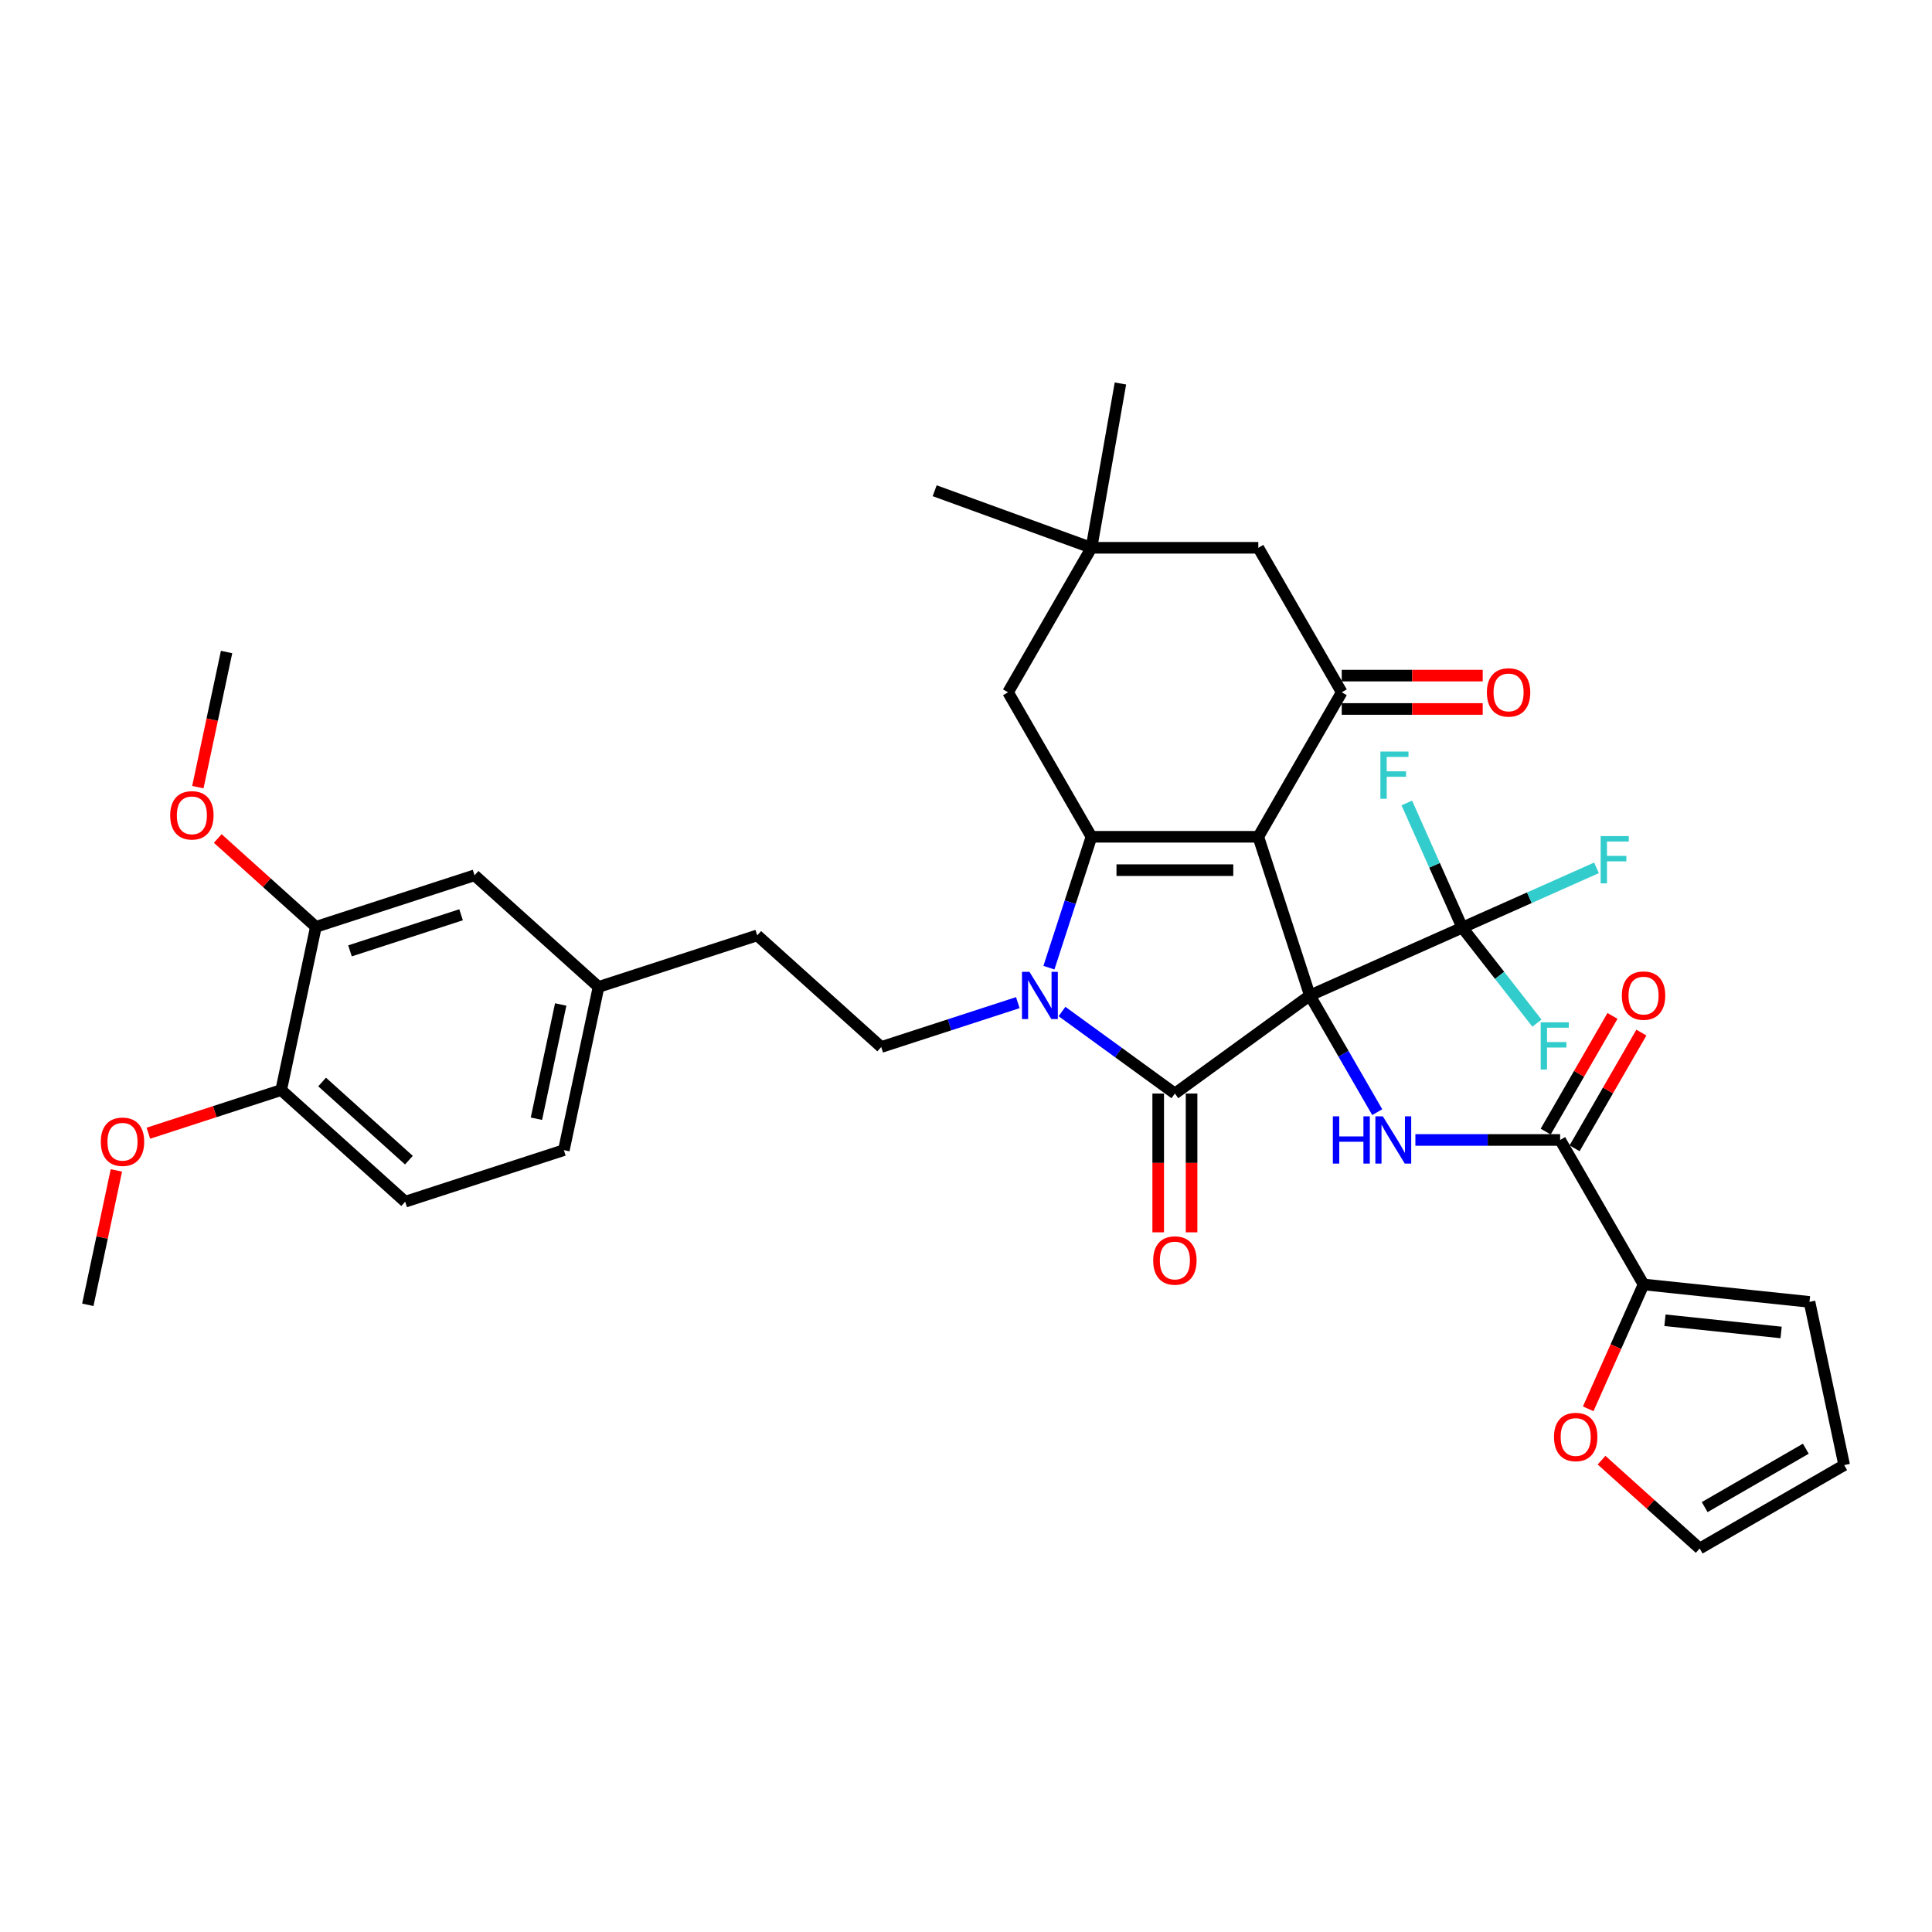 <?xml version='1.0' encoding='iso-8859-1'?>
<svg version='1.1' baseProfile='full'
              xmlns='http://www.w3.org/2000/svg'
                      xmlns:rdkit='http://www.rdkit.org/xml'
                      xmlns:xlink='http://www.w3.org/1999/xlink'
                  xml:space='preserve'
width='1000px' height='1000px' viewBox='0 0 1000 1000'>
<!-- END OF HEADER -->
<rect style='opacity:1.0;fill:#FFFFFF;stroke:none' width='1000' height='1000' x='0' y='0'> </rect>
<path class='bond-0' d='M 677.985,515.251 L 651.298,433.118' style='fill:none;fill-rule:evenodd;stroke:#000000;stroke-width:6px;stroke-linecap:butt;stroke-linejoin:miter;stroke-opacity:1' />
<path class='bond-1' d='M 677.985,515.251 L 608.118,566.012' style='fill:none;fill-rule:evenodd;stroke:#000000;stroke-width:6px;stroke-linecap:butt;stroke-linejoin:miter;stroke-opacity:1' />
<path class='bond-4' d='M 677.985,515.251 L 695.421,545.452' style='fill:none;fill-rule:evenodd;stroke:#000000;stroke-width:6px;stroke-linecap:butt;stroke-linejoin:miter;stroke-opacity:1' />
<path class='bond-4' d='M 695.421,545.452 L 712.858,575.653' style='fill:none;fill-rule:evenodd;stroke:#0000FF;stroke-width:6px;stroke-linecap:butt;stroke-linejoin:miter;stroke-opacity:1' />
<path class='bond-6' d='M 677.985,515.251 L 756.878,480.125' style='fill:none;fill-rule:evenodd;stroke:#000000;stroke-width:6px;stroke-linecap:butt;stroke-linejoin:miter;stroke-opacity:1' />
<path class='bond-2' d='M 651.298,433.118 L 564.938,433.118' style='fill:none;fill-rule:evenodd;stroke:#000000;stroke-width:6px;stroke-linecap:butt;stroke-linejoin:miter;stroke-opacity:1' />
<path class='bond-2' d='M 638.344,450.39 L 577.892,450.39' style='fill:none;fill-rule:evenodd;stroke:#000000;stroke-width:6px;stroke-linecap:butt;stroke-linejoin:miter;stroke-opacity:1' />
<path class='bond-5' d='M 651.298,433.118 L 694.478,358.328' style='fill:none;fill-rule:evenodd;stroke:#000000;stroke-width:6px;stroke-linecap:butt;stroke-linejoin:miter;stroke-opacity:1' />
<path class='bond-3' d='M 608.118,566.012 L 578.902,544.785' style='fill:none;fill-rule:evenodd;stroke:#000000;stroke-width:6px;stroke-linecap:butt;stroke-linejoin:miter;stroke-opacity:1' />
<path class='bond-3' d='M 578.902,544.785 L 549.686,523.558' style='fill:none;fill-rule:evenodd;stroke:#0000FF;stroke-width:6px;stroke-linecap:butt;stroke-linejoin:miter;stroke-opacity:1' />
<path class='bond-13' d='M 599.482,566.012 L 599.482,601.928' style='fill:none;fill-rule:evenodd;stroke:#000000;stroke-width:6px;stroke-linecap:butt;stroke-linejoin:miter;stroke-opacity:1' />
<path class='bond-13' d='M 599.482,601.928 L 599.482,637.845' style='fill:none;fill-rule:evenodd;stroke:#FF0000;stroke-width:6px;stroke-linecap:butt;stroke-linejoin:miter;stroke-opacity:1' />
<path class='bond-13' d='M 616.754,566.012 L 616.754,601.928' style='fill:none;fill-rule:evenodd;stroke:#000000;stroke-width:6px;stroke-linecap:butt;stroke-linejoin:miter;stroke-opacity:1' />
<path class='bond-13' d='M 616.754,601.928 L 616.754,637.845' style='fill:none;fill-rule:evenodd;stroke:#FF0000;stroke-width:6px;stroke-linecap:butt;stroke-linejoin:miter;stroke-opacity:1' />
<path class='bond-10' d='M 564.938,433.118 L 521.759,358.328' style='fill:none;fill-rule:evenodd;stroke:#000000;stroke-width:6px;stroke-linecap:butt;stroke-linejoin:miter;stroke-opacity:1' />
<path class='bond-36' d='M 564.938,433.118 L 553.932,466.99' style='fill:none;fill-rule:evenodd;stroke:#000000;stroke-width:6px;stroke-linecap:butt;stroke-linejoin:miter;stroke-opacity:1' />
<path class='bond-36' d='M 553.932,466.99 L 542.927,500.863' style='fill:none;fill-rule:evenodd;stroke:#0000FF;stroke-width:6px;stroke-linecap:butt;stroke-linejoin:miter;stroke-opacity:1' />
<path class='bond-9' d='M 526.818,518.966 L 491.468,530.451' style='fill:none;fill-rule:evenodd;stroke:#0000FF;stroke-width:6px;stroke-linecap:butt;stroke-linejoin:miter;stroke-opacity:1' />
<path class='bond-9' d='M 491.468,530.451 L 456.119,541.937' style='fill:none;fill-rule:evenodd;stroke:#000000;stroke-width:6px;stroke-linecap:butt;stroke-linejoin:miter;stroke-opacity:1' />
<path class='bond-7' d='M 732.598,590.04 L 770.061,590.04' style='fill:none;fill-rule:evenodd;stroke:#0000FF;stroke-width:6px;stroke-linecap:butt;stroke-linejoin:miter;stroke-opacity:1' />
<path class='bond-7' d='M 770.061,590.04 L 807.524,590.04' style='fill:none;fill-rule:evenodd;stroke:#000000;stroke-width:6px;stroke-linecap:butt;stroke-linejoin:miter;stroke-opacity:1' />
<path class='bond-12' d='M 694.478,358.328 L 651.298,283.538' style='fill:none;fill-rule:evenodd;stroke:#000000;stroke-width:6px;stroke-linecap:butt;stroke-linejoin:miter;stroke-opacity:1' />
<path class='bond-16' d='M 694.478,366.964 L 730.965,366.964' style='fill:none;fill-rule:evenodd;stroke:#000000;stroke-width:6px;stroke-linecap:butt;stroke-linejoin:miter;stroke-opacity:1' />
<path class='bond-16' d='M 730.965,366.964 L 767.452,366.964' style='fill:none;fill-rule:evenodd;stroke:#FF0000;stroke-width:6px;stroke-linecap:butt;stroke-linejoin:miter;stroke-opacity:1' />
<path class='bond-16' d='M 694.478,349.692 L 730.965,349.692' style='fill:none;fill-rule:evenodd;stroke:#000000;stroke-width:6px;stroke-linecap:butt;stroke-linejoin:miter;stroke-opacity:1' />
<path class='bond-16' d='M 730.965,349.692 L 767.452,349.692' style='fill:none;fill-rule:evenodd;stroke:#FF0000;stroke-width:6px;stroke-linecap:butt;stroke-linejoin:miter;stroke-opacity:1' />
<path class='bond-23' d='M 756.878,480.125 L 791.609,464.662' style='fill:none;fill-rule:evenodd;stroke:#000000;stroke-width:6px;stroke-linecap:butt;stroke-linejoin:miter;stroke-opacity:1' />
<path class='bond-23' d='M 791.609,464.662 L 826.341,449.198' style='fill:none;fill-rule:evenodd;stroke:#33CCCC;stroke-width:6px;stroke-linecap:butt;stroke-linejoin:miter;stroke-opacity:1' />
<path class='bond-24' d='M 756.878,480.125 L 742.518,447.872' style='fill:none;fill-rule:evenodd;stroke:#000000;stroke-width:6px;stroke-linecap:butt;stroke-linejoin:miter;stroke-opacity:1' />
<path class='bond-24' d='M 742.518,447.872 L 728.158,415.619' style='fill:none;fill-rule:evenodd;stroke:#33CCCC;stroke-width:6px;stroke-linecap:butt;stroke-linejoin:miter;stroke-opacity:1' />
<path class='bond-25' d='M 756.878,480.125 L 776.198,504.851' style='fill:none;fill-rule:evenodd;stroke:#000000;stroke-width:6px;stroke-linecap:butt;stroke-linejoin:miter;stroke-opacity:1' />
<path class='bond-25' d='M 776.198,504.851 L 795.518,529.577' style='fill:none;fill-rule:evenodd;stroke:#33CCCC;stroke-width:6px;stroke-linecap:butt;stroke-linejoin:miter;stroke-opacity:1' />
<path class='bond-8' d='M 807.524,590.04 L 850.704,664.83' style='fill:none;fill-rule:evenodd;stroke:#000000;stroke-width:6px;stroke-linecap:butt;stroke-linejoin:miter;stroke-opacity:1' />
<path class='bond-17' d='M 815.003,594.358 L 832.29,564.416' style='fill:none;fill-rule:evenodd;stroke:#000000;stroke-width:6px;stroke-linecap:butt;stroke-linejoin:miter;stroke-opacity:1' />
<path class='bond-17' d='M 832.29,564.416 L 849.577,534.474' style='fill:none;fill-rule:evenodd;stroke:#FF0000;stroke-width:6px;stroke-linecap:butt;stroke-linejoin:miter;stroke-opacity:1' />
<path class='bond-17' d='M 800.045,585.722 L 817.332,555.78' style='fill:none;fill-rule:evenodd;stroke:#000000;stroke-width:6px;stroke-linecap:butt;stroke-linejoin:miter;stroke-opacity:1' />
<path class='bond-17' d='M 817.332,555.78 L 834.619,525.838' style='fill:none;fill-rule:evenodd;stroke:#FF0000;stroke-width:6px;stroke-linecap:butt;stroke-linejoin:miter;stroke-opacity:1' />
<path class='bond-15' d='M 850.704,664.83 L 836.375,697.014' style='fill:none;fill-rule:evenodd;stroke:#000000;stroke-width:6px;stroke-linecap:butt;stroke-linejoin:miter;stroke-opacity:1' />
<path class='bond-15' d='M 836.375,697.014 L 822.045,729.198' style='fill:none;fill-rule:evenodd;stroke:#FF0000;stroke-width:6px;stroke-linecap:butt;stroke-linejoin:miter;stroke-opacity:1' />
<path class='bond-18' d='M 850.704,664.83 L 936.59,673.857' style='fill:none;fill-rule:evenodd;stroke:#000000;stroke-width:6px;stroke-linecap:butt;stroke-linejoin:miter;stroke-opacity:1' />
<path class='bond-18' d='M 861.781,683.361 L 921.902,689.68' style='fill:none;fill-rule:evenodd;stroke:#000000;stroke-width:6px;stroke-linecap:butt;stroke-linejoin:miter;stroke-opacity:1' />
<path class='bond-28' d='M 456.119,541.937 L 391.941,484.151' style='fill:none;fill-rule:evenodd;stroke:#000000;stroke-width:6px;stroke-linecap:butt;stroke-linejoin:miter;stroke-opacity:1' />
<path class='bond-37' d='M 521.759,358.328 L 564.938,283.538' style='fill:none;fill-rule:evenodd;stroke:#000000;stroke-width:6px;stroke-linecap:butt;stroke-linejoin:miter;stroke-opacity:1' />
<path class='bond-11' d='M 564.938,283.538 L 651.298,283.538' style='fill:none;fill-rule:evenodd;stroke:#000000;stroke-width:6px;stroke-linecap:butt;stroke-linejoin:miter;stroke-opacity:1' />
<path class='bond-32' d='M 564.938,283.538 L 483.787,254.002' style='fill:none;fill-rule:evenodd;stroke:#000000;stroke-width:6px;stroke-linecap:butt;stroke-linejoin:miter;stroke-opacity:1' />
<path class='bond-33' d='M 564.938,283.538 L 579.935,198.491' style='fill:none;fill-rule:evenodd;stroke:#000000;stroke-width:6px;stroke-linecap:butt;stroke-linejoin:miter;stroke-opacity:1' />
<path class='bond-14' d='M 163.498,479.739 L 245.631,453.052' style='fill:none;fill-rule:evenodd;stroke:#000000;stroke-width:6px;stroke-linecap:butt;stroke-linejoin:miter;stroke-opacity:1' />
<path class='bond-14' d='M 181.155,492.162 L 238.648,473.482' style='fill:none;fill-rule:evenodd;stroke:#000000;stroke-width:6px;stroke-linecap:butt;stroke-linejoin:miter;stroke-opacity:1' />
<path class='bond-30' d='M 163.498,479.739 L 138.102,456.872' style='fill:none;fill-rule:evenodd;stroke:#000000;stroke-width:6px;stroke-linecap:butt;stroke-linejoin:miter;stroke-opacity:1' />
<path class='bond-30' d='M 138.102,456.872 L 112.706,434.005' style='fill:none;fill-rule:evenodd;stroke:#FF0000;stroke-width:6px;stroke-linecap:butt;stroke-linejoin:miter;stroke-opacity:1' />
<path class='bond-39' d='M 163.498,479.739 L 145.543,564.211' style='fill:none;fill-rule:evenodd;stroke:#000000;stroke-width:6px;stroke-linecap:butt;stroke-linejoin:miter;stroke-opacity:1' />
<path class='bond-21' d='M 828.964,755.776 L 854.36,778.642' style='fill:none;fill-rule:evenodd;stroke:#FF0000;stroke-width:6px;stroke-linecap:butt;stroke-linejoin:miter;stroke-opacity:1' />
<path class='bond-21' d='M 854.36,778.642 L 879.756,801.509' style='fill:none;fill-rule:evenodd;stroke:#000000;stroke-width:6px;stroke-linecap:butt;stroke-linejoin:miter;stroke-opacity:1' />
<path class='bond-22' d='M 936.59,673.857 L 954.545,758.329' style='fill:none;fill-rule:evenodd;stroke:#000000;stroke-width:6px;stroke-linecap:butt;stroke-linejoin:miter;stroke-opacity:1' />
<path class='bond-19' d='M 145.543,564.211 L 209.72,621.997' style='fill:none;fill-rule:evenodd;stroke:#000000;stroke-width:6px;stroke-linecap:butt;stroke-linejoin:miter;stroke-opacity:1' />
<path class='bond-19' d='M 166.726,560.043 L 211.651,600.494' style='fill:none;fill-rule:evenodd;stroke:#000000;stroke-width:6px;stroke-linecap:butt;stroke-linejoin:miter;stroke-opacity:1' />
<path class='bond-31' d='M 145.543,564.211 L 111.169,575.38' style='fill:none;fill-rule:evenodd;stroke:#000000;stroke-width:6px;stroke-linecap:butt;stroke-linejoin:miter;stroke-opacity:1' />
<path class='bond-31' d='M 111.169,575.38 L 76.796,586.548' style='fill:none;fill-rule:evenodd;stroke:#FF0000;stroke-width:6px;stroke-linecap:butt;stroke-linejoin:miter;stroke-opacity:1' />
<path class='bond-20' d='M 245.631,453.052 L 309.808,510.838' style='fill:none;fill-rule:evenodd;stroke:#000000;stroke-width:6px;stroke-linecap:butt;stroke-linejoin:miter;stroke-opacity:1' />
<path class='bond-38' d='M 879.756,801.509 L 954.545,758.329' style='fill:none;fill-rule:evenodd;stroke:#000000;stroke-width:6px;stroke-linecap:butt;stroke-linejoin:miter;stroke-opacity:1' />
<path class='bond-38' d='M 882.338,780.074 L 934.691,749.848' style='fill:none;fill-rule:evenodd;stroke:#000000;stroke-width:6px;stroke-linecap:butt;stroke-linejoin:miter;stroke-opacity:1' />
<path class='bond-26' d='M 209.72,621.997 L 291.853,595.31' style='fill:none;fill-rule:evenodd;stroke:#000000;stroke-width:6px;stroke-linecap:butt;stroke-linejoin:miter;stroke-opacity:1' />
<path class='bond-27' d='M 309.808,510.838 L 391.941,484.151' style='fill:none;fill-rule:evenodd;stroke:#000000;stroke-width:6px;stroke-linecap:butt;stroke-linejoin:miter;stroke-opacity:1' />
<path class='bond-29' d='M 309.808,510.838 L 291.853,595.31' style='fill:none;fill-rule:evenodd;stroke:#000000;stroke-width:6px;stroke-linecap:butt;stroke-linejoin:miter;stroke-opacity:1' />
<path class='bond-29' d='M 290.221,519.918 L 277.652,579.048' style='fill:none;fill-rule:evenodd;stroke:#000000;stroke-width:6px;stroke-linecap:butt;stroke-linejoin:miter;stroke-opacity:1' />
<path class='bond-34' d='M 102.408,407.427 L 109.841,372.454' style='fill:none;fill-rule:evenodd;stroke:#FF0000;stroke-width:6px;stroke-linecap:butt;stroke-linejoin:miter;stroke-opacity:1' />
<path class='bond-34' d='M 109.841,372.454 L 117.275,337.48' style='fill:none;fill-rule:evenodd;stroke:#000000;stroke-width:6px;stroke-linecap:butt;stroke-linejoin:miter;stroke-opacity:1' />
<path class='bond-35' d='M 60.241,605.803 L 52.848,640.587' style='fill:none;fill-rule:evenodd;stroke:#FF0000;stroke-width:6px;stroke-linecap:butt;stroke-linejoin:miter;stroke-opacity:1' />
<path class='bond-35' d='M 52.848,640.587 L 45.455,675.37' style='fill:none;fill-rule:evenodd;stroke:#000000;stroke-width:6px;stroke-linecap:butt;stroke-linejoin:miter;stroke-opacity:1' />
<path  class='atom-4' d='M 532.846 503.022
L 540.86 515.976
Q 541.654 517.254, 542.932 519.569
Q 544.211 521.883, 544.28 522.021
L 544.28 503.022
L 547.527 503.022
L 547.527 527.479
L 544.176 527.479
L 535.575 513.316
Q 534.573 511.658, 533.502 509.758
Q 532.466 507.858, 532.155 507.271
L 532.155 527.479
L 528.977 527.479
L 528.977 503.022
L 532.846 503.022
' fill='#0000FF'/>
<path  class='atom-5' d='M 689.885 577.812
L 693.201 577.812
L 693.201 588.209
L 705.706 588.209
L 705.706 577.812
L 709.022 577.812
L 709.022 602.269
L 705.706 602.269
L 705.706 590.973
L 693.201 590.973
L 693.201 602.269
L 689.885 602.269
L 689.885 577.812
' fill='#0000FF'/>
<path  class='atom-5' d='M 715.758 577.812
L 723.772 590.766
Q 724.567 592.044, 725.845 594.358
Q 727.123 596.673, 727.192 596.811
L 727.192 577.812
L 730.439 577.812
L 730.439 602.269
L 727.089 602.269
L 718.487 588.106
Q 717.485 586.448, 716.415 584.548
Q 715.378 582.648, 715.067 582.061
L 715.067 602.269
L 711.889 602.269
L 711.889 577.812
L 715.758 577.812
' fill='#0000FF'/>
<path  class='atom-14' d='M 596.891 652.44
Q 596.891 646.568, 599.793 643.286
Q 602.695 640.004, 608.118 640.004
Q 613.542 640.004, 616.443 643.286
Q 619.345 646.568, 619.345 652.44
Q 619.345 658.382, 616.409 661.767
Q 613.472 665.118, 608.118 665.118
Q 602.729 665.118, 599.793 661.767
Q 596.891 658.416, 596.891 652.44
M 608.118 662.354
Q 611.849 662.354, 613.852 659.867
Q 615.891 657.345, 615.891 652.44
Q 615.891 647.639, 613.852 645.221
Q 611.849 642.768, 608.118 642.768
Q 604.387 642.768, 602.349 645.186
Q 600.346 647.604, 600.346 652.44
Q 600.346 657.38, 602.349 659.867
Q 604.387 662.354, 608.118 662.354
' fill='#FF0000'/>
<path  class='atom-16' d='M 804.351 743.792
Q 804.351 737.92, 807.253 734.638
Q 810.155 731.357, 815.578 731.357
Q 821.002 731.357, 823.903 734.638
Q 826.805 737.92, 826.805 743.792
Q 826.805 749.734, 823.869 753.119
Q 820.932 756.47, 815.578 756.47
Q 810.189 756.47, 807.253 753.119
Q 804.351 749.768, 804.351 743.792
M 815.578 753.706
Q 819.309 753.706, 821.312 751.219
Q 823.351 748.698, 823.351 743.792
Q 823.351 738.991, 821.312 736.573
Q 819.309 734.12, 815.578 734.12
Q 811.847 734.12, 809.809 736.538
Q 807.806 738.956, 807.806 743.792
Q 807.806 748.732, 809.809 751.219
Q 811.847 753.706, 815.578 753.706
' fill='#FF0000'/>
<path  class='atom-17' d='M 769.611 358.397
Q 769.611 352.525, 772.512 349.243
Q 775.414 345.961, 780.837 345.961
Q 786.261 345.961, 789.162 349.243
Q 792.064 352.525, 792.064 358.397
Q 792.064 364.339, 789.128 367.724
Q 786.192 371.075, 780.837 371.075
Q 775.449 371.075, 772.512 367.724
Q 769.611 364.373, 769.611 358.397
M 780.837 368.311
Q 784.568 368.311, 786.572 365.824
Q 788.61 363.302, 788.61 358.397
Q 788.61 353.596, 786.572 351.178
Q 784.568 348.725, 780.837 348.725
Q 777.107 348.725, 775.069 351.143
Q 773.065 353.561, 773.065 358.397
Q 773.065 363.337, 775.069 365.824
Q 777.107 368.311, 780.837 368.311
' fill='#FF0000'/>
<path  class='atom-18' d='M 839.477 515.32
Q 839.477 509.447, 842.379 506.166
Q 845.28 502.884, 850.704 502.884
Q 856.127 502.884, 859.029 506.166
Q 861.931 509.447, 861.931 515.32
Q 861.931 521.261, 858.994 524.647
Q 856.058 527.997, 850.704 527.997
Q 845.315 527.997, 842.379 524.647
Q 839.477 521.296, 839.477 515.32
M 850.704 525.234
Q 854.434 525.234, 856.438 522.747
Q 858.476 520.225, 858.476 515.32
Q 858.476 510.518, 856.438 508.1
Q 854.434 505.647, 850.704 505.647
Q 846.973 505.647, 844.935 508.065
Q 842.931 510.484, 842.931 515.32
Q 842.931 520.259, 844.935 522.747
Q 846.973 525.234, 850.704 525.234
' fill='#FF0000'/>
<path  class='atom-24' d='M 828.5 432.771
L 843.043 432.771
L 843.043 435.569
L 831.782 435.569
L 831.782 442.996
L 841.799 442.996
L 841.799 445.828
L 831.782 445.828
L 831.782 457.228
L 828.5 457.228
L 828.5 432.771
' fill='#33CCCC'/>
<path  class='atom-25' d='M 714.481 389.003
L 729.024 389.003
L 729.024 391.801
L 717.763 391.801
L 717.763 399.228
L 727.78 399.228
L 727.78 402.061
L 717.763 402.061
L 717.763 413.46
L 714.481 413.46
L 714.481 389.003
' fill='#33CCCC'/>
<path  class='atom-26' d='M 797.461 529.141
L 812.004 529.141
L 812.004 531.939
L 800.743 531.939
L 800.743 539.366
L 810.761 539.366
L 810.761 542.199
L 800.743 542.199
L 800.743 553.598
L 797.461 553.598
L 797.461 529.141
' fill='#33CCCC'/>
<path  class='atom-31' d='M 88.093 422.022
Q 88.093 416.149, 90.995 412.868
Q 93.897 409.586, 99.32 409.586
Q 104.743 409.586, 107.645 412.868
Q 110.547 416.149, 110.547 422.022
Q 110.547 427.963, 107.611 431.349
Q 104.674 434.699, 99.32 434.699
Q 93.931 434.699, 90.995 431.349
Q 88.093 427.998, 88.093 422.022
M 99.32 431.936
Q 103.051 431.936, 105.054 429.449
Q 107.092 426.927, 107.092 422.022
Q 107.092 417.22, 105.054 414.802
Q 103.051 412.35, 99.32 412.35
Q 95.589 412.35, 93.551 414.768
Q 91.548 417.186, 91.548 422.022
Q 91.548 426.962, 93.551 429.449
Q 95.589 431.936, 99.32 431.936
' fill='#FF0000'/>
<path  class='atom-32' d='M 52.183 590.967
Q 52.183 585.094, 55.085 581.813
Q 57.986 578.531, 63.41 578.531
Q 68.833 578.531, 71.735 581.813
Q 74.636 585.094, 74.636 590.967
Q 74.636 596.908, 71.7 600.294
Q 68.764 603.644, 63.41 603.644
Q 58.021 603.644, 55.085 600.294
Q 52.183 596.943, 52.183 590.967
M 63.41 600.881
Q 67.141 600.881, 69.144 598.394
Q 71.182 595.872, 71.182 590.967
Q 71.182 586.165, 69.144 583.747
Q 67.141 581.294, 63.41 581.294
Q 59.679 581.294, 57.641 583.713
Q 55.637 586.131, 55.637 590.967
Q 55.637 595.907, 57.641 598.394
Q 59.679 600.881, 63.41 600.881
' fill='#FF0000'/>
</svg>
